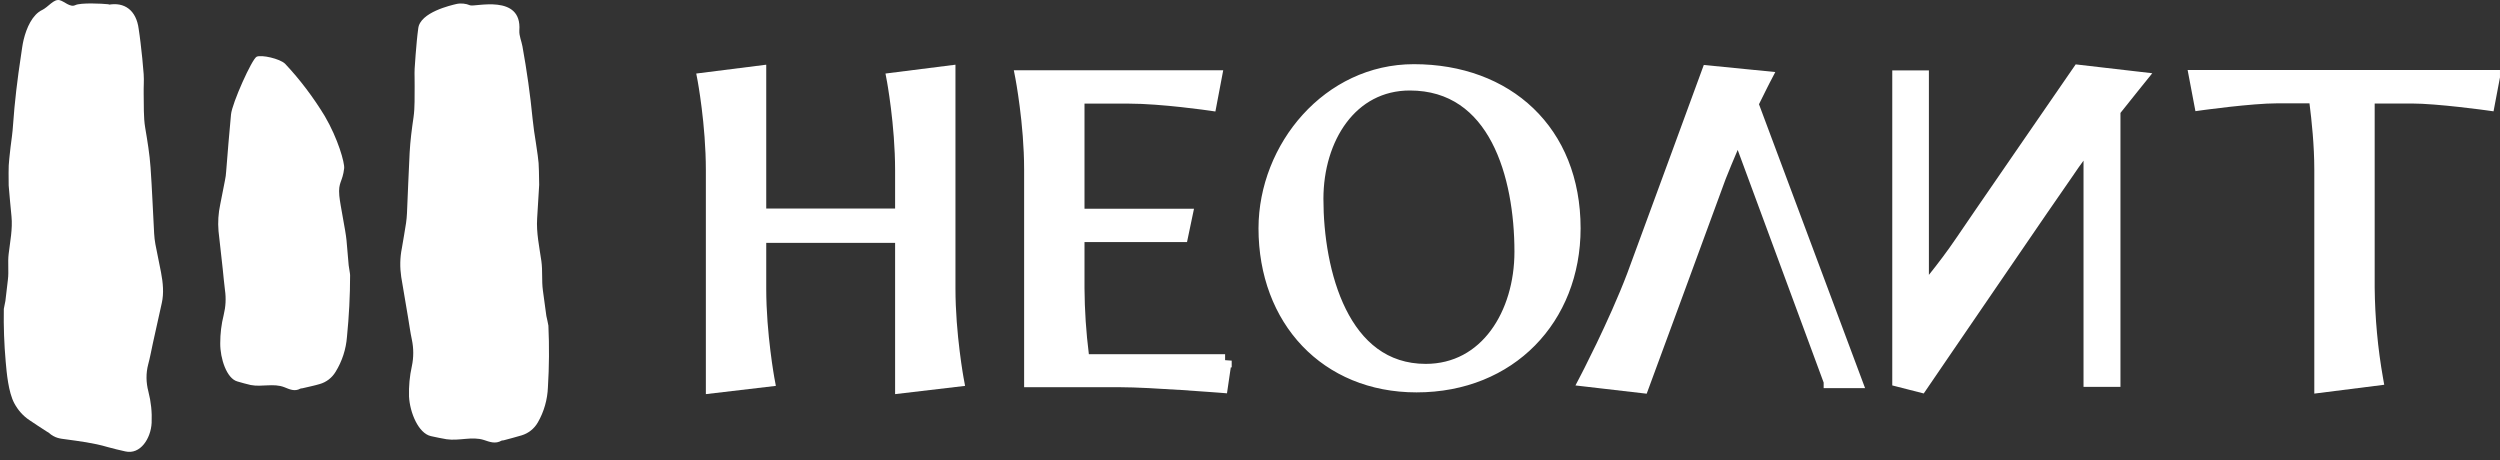 <?xml version="1.0" encoding="UTF-8"?> <svg xmlns="http://www.w3.org/2000/svg" width="125" height="23" viewBox="0 0 125 23" fill="none"><rect x="0" y="0" width="125" height="23" fill="#333333" stroke="none"/><g clip-path="url(#clip0_669_72)"><path d="M26.959 9.243C26.928 9.806 26.896 10.36 26.857 10.923C26.811 11.626 26.967 12.352 27.068 13.048C27.139 13.556 27.076 14.024 27.146 14.532C27.201 14.954 27.264 15.376 27.318 15.798C27.326 15.829 27.42 16.251 27.42 16.282C27.467 17.306 27.459 18.337 27.396 19.36C27.373 19.977 27.201 20.587 26.889 21.126C26.709 21.438 26.42 21.665 26.084 21.767C25.787 21.86 25.482 21.931 25.178 22.017C25.146 22.024 25.107 22.017 25.076 22.032C24.771 22.212 24.482 22.095 24.201 22.001C23.599 21.806 22.967 22.056 22.326 21.962C22.068 21.923 21.811 21.86 21.545 21.806C20.92 21.665 20.49 20.626 20.451 19.821C20.436 19.313 20.482 18.806 20.592 18.313C20.686 17.876 20.686 17.415 20.592 16.977C20.514 16.618 20.467 16.243 20.404 15.876C20.287 15.196 20.178 14.524 20.061 13.845C19.99 13.368 19.998 12.884 20.092 12.415C20.162 11.993 20.24 11.571 20.303 11.149C20.326 10.985 20.342 10.821 20.349 10.657C20.396 9.649 20.428 8.641 20.482 7.634C20.514 7.032 20.592 6.438 20.678 5.852C20.748 5.36 20.724 4.837 20.732 4.321C20.74 4.032 20.717 3.727 20.732 3.438C20.756 2.97 20.803 2.501 20.842 2.032C20.857 1.829 20.889 1.626 20.912 1.423C20.998 0.61 22.576 0.259 22.803 0.204C23.037 0.149 23.287 0.173 23.506 0.266C23.732 0.36 26.107 -0.327 25.967 1.524C25.951 1.79 26.076 2.055 26.123 2.321C26.342 3.532 26.514 4.743 26.631 5.954C26.67 6.352 26.732 6.751 26.795 7.141C26.959 8.266 26.936 8.009 26.959 9.243Z" fill="white"></path><path d="M17.434 13.266L17.325 12.008C17.278 11.501 17.012 10.282 16.965 9.782C16.903 9.094 17.13 9.11 17.208 8.415C17.239 8.149 16.903 6.938 16.239 5.805C15.669 4.868 15.005 3.985 14.255 3.188C13.989 2.93 13.067 2.727 12.833 2.836C12.598 2.946 11.606 5.157 11.551 5.719C11.458 6.665 11.387 7.618 11.309 8.563C11.301 8.719 11.278 8.876 11.247 9.024C11.168 9.422 11.09 9.821 11.012 10.219C10.918 10.657 10.887 11.11 10.926 11.555C10.997 12.188 11.067 12.821 11.137 13.454C11.176 13.797 11.2 14.149 11.247 14.493C11.309 14.915 11.286 15.336 11.184 15.751C11.067 16.212 11.012 16.688 11.012 17.165C11.005 17.922 11.333 18.922 11.864 19.071C12.09 19.133 12.309 19.204 12.536 19.251C13.098 19.36 13.676 19.149 14.216 19.36C14.473 19.462 14.731 19.594 15.02 19.43C15.051 19.415 15.083 19.422 15.114 19.415C15.403 19.344 15.692 19.29 15.981 19.204C16.317 19.11 16.598 18.891 16.778 18.594C17.106 18.063 17.301 17.462 17.348 16.844C17.45 15.821 17.505 14.79 17.505 13.758C17.512 13.719 17.434 13.297 17.434 13.266Z" fill="white"></path><path d="M0.434 9.274C0.48 9.789 0.52 10.305 0.574 10.813C0.637 11.453 0.504 12.086 0.434 12.688C0.379 13.125 0.449 13.555 0.395 13.985C0.355 14.344 0.309 14.696 0.27 15.047C0.27 15.071 0.191 15.414 0.191 15.446C0.176 16.328 0.207 17.203 0.285 18.086C0.332 18.633 0.418 19.61 0.715 20.164C0.895 20.5 1.152 20.797 1.473 21.008C1.754 21.203 2.043 21.383 2.34 21.578C2.371 21.594 2.402 21.61 2.434 21.633C2.738 21.914 3.02 21.93 3.309 21.969C3.926 22.055 4.668 22.141 5.379 22.352C5.676 22.438 5.965 22.5 6.27 22.571C7.02 22.742 7.543 21.922 7.582 21.141C7.606 20.61 7.551 20.086 7.418 19.571C7.301 19.125 7.293 18.664 7.41 18.219C7.504 17.875 7.566 17.516 7.645 17.157C7.793 16.492 7.941 15.821 8.09 15.149C8.199 14.664 8.152 14.141 8.051 13.617C7.965 13.149 7.856 12.68 7.77 12.211C7.738 12.031 7.715 11.852 7.707 11.672C7.645 10.578 7.606 9.477 7.527 8.367C7.481 7.703 7.371 7.047 7.262 6.399C7.168 5.852 7.199 5.266 7.184 4.696C7.176 4.367 7.207 4.031 7.184 3.711C7.145 3.18 7.09 2.656 7.027 2.133C7.004 1.899 6.965 1.672 6.934 1.445C6.816 0.524 6.231 0.078 5.402 0.242C5.113 0.297 5.66 0.242 5.395 0.211C5.129 0.18 4.027 0.125 3.762 0.258C3.504 0.383 3.215 0.063 2.98 0.008C2.684 -0.062 2.418 0.352 2.105 0.5C1.621 0.735 1.332 1.375 1.184 1.977C1.121 2.235 1.09 2.508 1.051 2.766C0.871 3.945 0.73 5.11 0.652 6.25C0.629 6.625 0.574 6.992 0.527 7.36C0.418 8.375 0.426 8.141 0.434 9.274Z" fill="white"></path><path d="M45.084 19.336V11.813H37.982V14.43C37.982 16.742 38.404 19.008 38.404 19.008L35.623 19.336V8.516C35.623 6.203 35.201 3.961 35.201 3.961L37.982 3.609V10.758H45.084V8.516C45.084 6.203 44.662 3.961 44.662 3.961L47.443 3.609V14.43C47.443 16.742 47.865 19.008 47.865 19.008L45.084 19.336Z" fill="white"></path><path fill-rule="evenodd" clip-rule="evenodd" d="M47.773 3.235V14.429C47.773 15.567 47.877 16.697 47.982 17.545C48.034 17.968 48.086 18.32 48.125 18.565C48.145 18.688 48.161 18.784 48.172 18.849C48.178 18.882 48.182 18.907 48.185 18.923L48.189 18.941L48.19 18.946V18.947L48.254 19.294L44.755 19.706V12.142H38.312V14.429C38.312 15.567 38.416 16.697 38.521 17.545C38.573 17.968 38.625 18.32 38.664 18.565C38.684 18.688 38.7 18.784 38.711 18.849C38.717 18.882 38.721 18.907 38.724 18.923L38.728 18.941L38.728 18.946L38.729 18.947L38.793 19.294L35.293 19.706V8.515C35.293 7.377 35.19 6.253 35.085 5.411C35.033 4.991 34.981 4.642 34.942 4.399C34.922 4.278 34.906 4.183 34.895 4.118C34.889 4.086 34.885 4.061 34.882 4.045L34.879 4.027L34.878 4.023L34.812 3.677L38.312 3.235V10.428H44.755V8.515C44.755 7.377 44.651 6.253 44.546 5.411C44.494 4.991 44.442 4.642 44.403 4.399C44.383 4.278 44.367 4.183 44.356 4.118C44.35 4.086 44.346 4.061 44.343 4.045L44.339 4.027L44.338 4.022L44.274 3.677L47.773 3.235ZM45.046 4.244C45.048 4.261 45.051 4.277 45.054 4.295C45.094 4.544 45.147 4.901 45.2 5.33C45.307 6.187 45.414 7.341 45.414 8.515V11.087H37.653V3.983L35.585 4.244C35.587 4.261 35.59 4.277 35.593 4.295C35.633 4.544 35.686 4.901 35.74 5.33C35.846 6.187 35.953 7.341 35.953 8.515V18.965L38.021 18.721C38.019 18.704 38.016 18.687 38.013 18.669C37.973 18.417 37.92 18.058 37.866 17.626C37.76 16.763 37.653 15.604 37.653 14.429V11.482H45.414V18.965L47.482 18.721C47.48 18.704 47.477 18.687 47.474 18.669C47.434 18.417 47.38 18.058 47.327 17.626C47.221 16.763 47.114 15.604 47.114 14.429V3.983L45.046 4.244Z" fill="white"></path><path d="M61.256 18.031L61.068 19.312C61.068 19.312 57.514 19.031 56.022 19.031H51.537V8.468C51.537 6.156 51.092 3.843 51.092 3.843H60.764L60.506 5.203C60.506 5.203 58.1 4.851 56.443 4.851H53.897V10.765H59.295L59.084 11.773H53.897V14.414C53.904 15.625 53.99 16.836 54.154 18.039H61.256V18.031Z" fill="white"></path><path fill-rule="evenodd" clip-rule="evenodd" d="M50.691 3.514H61.161L60.77 5.575L60.457 5.529L60.451 5.529L60.431 5.526C60.413 5.523 60.387 5.519 60.353 5.515C60.285 5.505 60.185 5.492 60.06 5.475C59.811 5.442 59.461 5.399 59.059 5.355C58.253 5.268 57.252 5.181 56.442 5.181H54.225V10.436H59.7L59.351 12.103H54.225V14.413C54.232 15.514 54.305 16.615 54.443 17.71H61.255V18.008L61.585 18.032V18.369H61.539L61.349 19.666L61.041 19.641L61.067 19.313C61.041 19.641 61.041 19.641 61.041 19.641L61.001 19.638C60.975 19.636 60.936 19.633 60.886 19.629C60.787 19.622 60.642 19.611 60.464 19.598C60.108 19.571 59.618 19.536 59.082 19.501C58.005 19.431 56.754 19.361 56.02 19.361H51.206V8.469C51.206 7.332 51.097 6.191 50.986 5.331C50.931 4.902 50.876 4.545 50.835 4.295C50.814 4.17 50.797 4.072 50.785 4.006C50.779 3.973 50.775 3.948 50.772 3.931L50.768 3.912L50.767 3.907L50.767 3.906L50.691 3.514ZM51.483 4.174C51.484 4.178 51.485 4.183 51.486 4.188C51.528 4.444 51.584 4.809 51.641 5.247C51.753 6.122 51.866 7.293 51.866 8.469V18.702H56.02C56.779 18.702 58.051 18.773 59.125 18.843C59.664 18.878 60.156 18.914 60.513 18.94C60.616 18.948 60.707 18.954 60.786 18.96L60.872 18.369H53.865L53.827 18.084C53.66 16.867 53.574 15.642 53.566 14.416V14.414V11.444H58.815L58.888 11.095H53.566V4.522H56.442C57.289 4.522 58.319 4.612 59.13 4.7C59.538 4.744 59.892 4.788 60.146 4.821C60.179 4.826 60.21 4.83 60.239 4.834L60.364 4.174H51.483Z" fill="white"></path><path d="M70.693 3.54C75.342 3.54 78.701 6.556 78.701 11.415C78.701 15.923 75.498 19.29 70.826 19.29C66.318 19.29 63.256 15.993 63.256 11.415C63.264 7.353 66.443 3.54 70.693 3.54ZM76.053 12.587C76.053 8.798 74.787 4.196 70.49 4.196C67.545 4.196 65.842 6.907 65.842 9.946C65.842 13.595 67.107 18.524 71.287 18.524C74.318 18.524 76.053 15.696 76.053 12.587Z" fill="white"></path><path fill-rule="evenodd" clip-rule="evenodd" d="M63.585 11.414C63.585 13.629 64.325 15.513 65.589 16.841C66.852 18.168 68.656 18.959 70.826 18.959C75.311 18.959 78.371 15.744 78.371 11.414C78.371 9.063 77.56 7.184 76.212 5.892C74.861 4.598 72.945 3.869 70.693 3.869C70.691 3.869 70.689 3.869 70.688 3.869C72.873 3.938 74.303 5.158 75.174 6.816C76.062 8.506 76.382 10.664 76.382 12.586C76.382 14.197 75.933 15.754 75.071 16.917C74.203 18.087 72.918 18.853 71.287 18.853C69.033 18.853 67.577 17.511 66.701 15.749C65.832 13.999 65.511 11.799 65.511 9.945C65.511 8.368 65.953 6.858 66.797 5.733C67.411 4.915 68.236 4.305 69.244 4.029C65.944 4.771 63.592 7.986 63.585 11.414ZM62.925 11.413C62.934 7.2 66.231 3.209 70.693 3.209C73.089 3.209 75.177 3.987 76.668 5.416C78.161 6.847 79.03 8.905 79.03 11.414C79.03 16.099 75.684 19.619 70.826 19.619C68.488 19.619 66.507 18.762 65.111 17.296C63.717 15.831 62.925 13.777 62.925 11.414V11.413ZM67.325 6.128C66.581 7.119 66.171 8.483 66.171 9.945C66.171 11.74 66.483 13.829 67.292 15.456C68.094 17.071 69.36 18.194 71.287 18.194C72.686 18.194 73.784 17.546 74.541 16.524C75.304 15.495 75.722 14.084 75.722 12.586C75.722 10.719 75.409 8.681 74.591 7.123C73.781 5.582 72.49 4.525 70.49 4.525C69.131 4.525 68.062 5.146 67.325 6.128Z" fill="white"></path><path d="M91.514 19.071L86.912 6.618C86.584 7.344 86.256 8.133 85.975 8.836C85.295 10.704 82.115 19.329 82.115 19.329L79.287 19.001C79.287 19.001 80.756 16.196 81.67 13.79C82.49 11.571 85.412 3.602 85.412 3.602L88.248 3.883C88.248 3.883 87.967 4.422 87.592 5.196L92.779 19.079H91.514V19.071Z" fill="white"></path><path fill-rule="evenodd" clip-rule="evenodd" d="M85.19 3.248L88.765 3.602L88.54 4.035L88.539 4.035L88.527 4.059C88.519 4.074 88.507 4.098 88.49 4.129C88.459 4.191 88.412 4.282 88.354 4.397C88.25 4.602 88.11 4.882 87.949 5.212L93.254 19.407H91.183V19.129L86.885 7.496C86.673 7.99 86.467 8.489 86.282 8.953C85.94 9.891 84.977 12.51 84.099 14.896C83.659 16.09 83.24 17.227 82.931 18.065L82.424 19.442C82.424 19.442 82.424 19.442 82.114 19.328L82.424 19.442L82.334 19.685L78.772 19.272L78.994 18.846L78.998 18.839L79.01 18.815C79.021 18.794 79.037 18.764 79.058 18.723C79.1 18.642 79.16 18.524 79.236 18.375C79.387 18.076 79.598 17.652 79.838 17.154C80.317 16.155 80.908 14.863 81.36 13.673C81.771 12.563 82.706 10.018 83.538 7.749C83.955 6.614 84.346 5.549 84.632 4.767L85.102 3.487C85.102 3.487 85.102 3.487 85.411 3.601L85.102 3.487L85.19 3.248ZM85.633 3.954L85.251 4.994C84.965 5.776 84.574 6.841 84.157 7.976C83.324 10.246 82.389 12.793 81.978 13.903L81.977 13.905C81.515 15.121 80.915 16.434 80.432 17.439C80.19 17.942 79.977 18.37 79.824 18.672C79.815 18.691 79.806 18.709 79.797 18.727L81.895 18.97L82.313 17.837C82.621 16.999 83.04 15.863 83.48 14.668C84.36 12.278 85.324 9.655 85.664 8.723L85.666 8.718L85.668 8.713C85.95 8.007 86.28 7.213 86.611 6.481L86.942 5.748L91.745 18.748H92.303L87.233 5.178L87.294 5.051C87.466 4.696 87.619 4.39 87.734 4.162L85.633 3.954Z" fill="white"></path><path d="M96.115 14.672C96.678 13.993 97.428 13.063 98.076 12.102C98.287 11.774 103.943 3.571 103.943 3.571L106.982 3.922C106.982 3.922 106.396 4.649 105.693 5.532V19.016H104.506V7.032C104.131 7.547 103.732 8.063 103.428 8.524C102.936 9.204 96.045 19.297 96.045 19.297L94.943 19.016V3.852H96.115V14.672Z" fill="white"></path><path fill-rule="evenodd" clip-rule="evenodd" d="M103.784 3.219L107.614 3.662L107.239 4.128L107.136 4.255C107.071 4.337 106.976 4.455 106.858 4.601C106.64 4.873 106.346 5.24 106.023 5.646V19.345H104.176V8.033C104.005 8.266 103.844 8.49 103.702 8.704L103.699 8.71L103.695 8.716C103.452 9.051 101.61 11.738 99.824 14.351C98.932 15.655 98.055 16.938 97.401 17.894C97.074 18.373 96.803 18.77 96.614 19.047L96.317 19.482L96.317 19.482C96.317 19.482 96.317 19.482 96.045 19.296L96.317 19.482L96.187 19.673L94.613 19.271V3.521H96.445V13.744C96.885 13.194 97.366 12.563 97.801 11.919C97.926 11.726 99.389 9.599 100.817 7.525C101.537 6.479 102.251 5.443 102.785 4.669C103.051 4.282 103.273 3.96 103.428 3.736L103.672 3.382C103.672 3.382 103.672 3.382 103.943 3.57L103.672 3.382L103.784 3.219ZM104.102 3.92L103.971 4.11C103.816 4.335 103.594 4.656 103.327 5.043C102.794 5.818 102.08 6.853 101.36 7.899C99.916 9.996 98.455 12.121 98.353 12.279L98.351 12.282L98.349 12.285C97.691 13.26 96.933 14.2 96.369 14.881L95.785 15.587V4.18H95.273V18.759L95.902 18.92L96.069 18.675C96.259 18.398 96.53 18.001 96.857 17.523C97.511 16.566 98.387 15.283 99.279 13.978C101.051 11.387 102.891 8.703 103.156 8.335C103.372 8.009 103.636 7.653 103.9 7.297C104.014 7.143 104.129 6.988 104.239 6.837L104.835 6.017V18.685H105.363V5.415L105.435 5.325C105.787 4.883 106.11 4.481 106.344 4.188C106.346 4.186 106.349 4.183 106.351 4.18L104.102 3.92Z" fill="white"></path><path d="M124.67 3.836L124.412 5.195C124.412 5.195 121.889 4.844 120.576 4.844H118.405V14.375C118.42 15.914 118.561 17.445 118.826 18.953L116.045 19.305V8.484C116.045 7.102 115.881 5.727 115.764 4.836H113.85C112.569 4.836 110.037 5.188 110.037 5.188L109.779 3.828H124.67V3.836Z" fill="white"></path><path fill-rule="evenodd" clip-rule="evenodd" d="M109.381 3.5H124.999V3.868L124.677 5.566L124.366 5.523L124.339 5.519C124.32 5.517 124.293 5.513 124.257 5.508C124.186 5.498 124.083 5.485 123.955 5.468C123.699 5.436 123.345 5.392 122.95 5.348C122.155 5.26 121.212 5.175 120.576 5.175H118.734V14.374C118.749 15.895 118.888 17.408 119.151 18.897L119.211 19.238L115.715 19.68V8.485C115.715 7.264 115.585 6.046 115.474 5.167H113.849C113.229 5.167 112.292 5.253 111.499 5.34C111.105 5.384 110.75 5.428 110.494 5.461C110.366 5.477 110.263 5.491 110.192 5.5C110.156 5.505 110.129 5.509 110.11 5.511L110.082 5.515L109.771 5.558L109.381 3.5ZM110.303 4.821C110.336 4.816 110.372 4.812 110.41 4.807C110.669 4.774 111.028 4.729 111.426 4.685C112.219 4.597 113.188 4.507 113.849 4.507H116.053L116.09 4.794C116.208 5.687 116.374 7.08 116.374 8.485V18.932L118.443 18.67C118.212 17.255 118.089 15.82 118.074 14.38V14.376V4.515H120.576C121.252 4.515 122.227 4.605 123.022 4.693C123.422 4.737 123.781 4.781 124.039 4.814C124.077 4.819 124.113 4.824 124.146 4.828L124.273 4.159H110.177L110.303 4.821Z" fill="white"></path></g><defs><clipPath id="clip0_669_72"><rect width="125" height="22.859" fill="white"></rect></clipPath></defs></svg> 